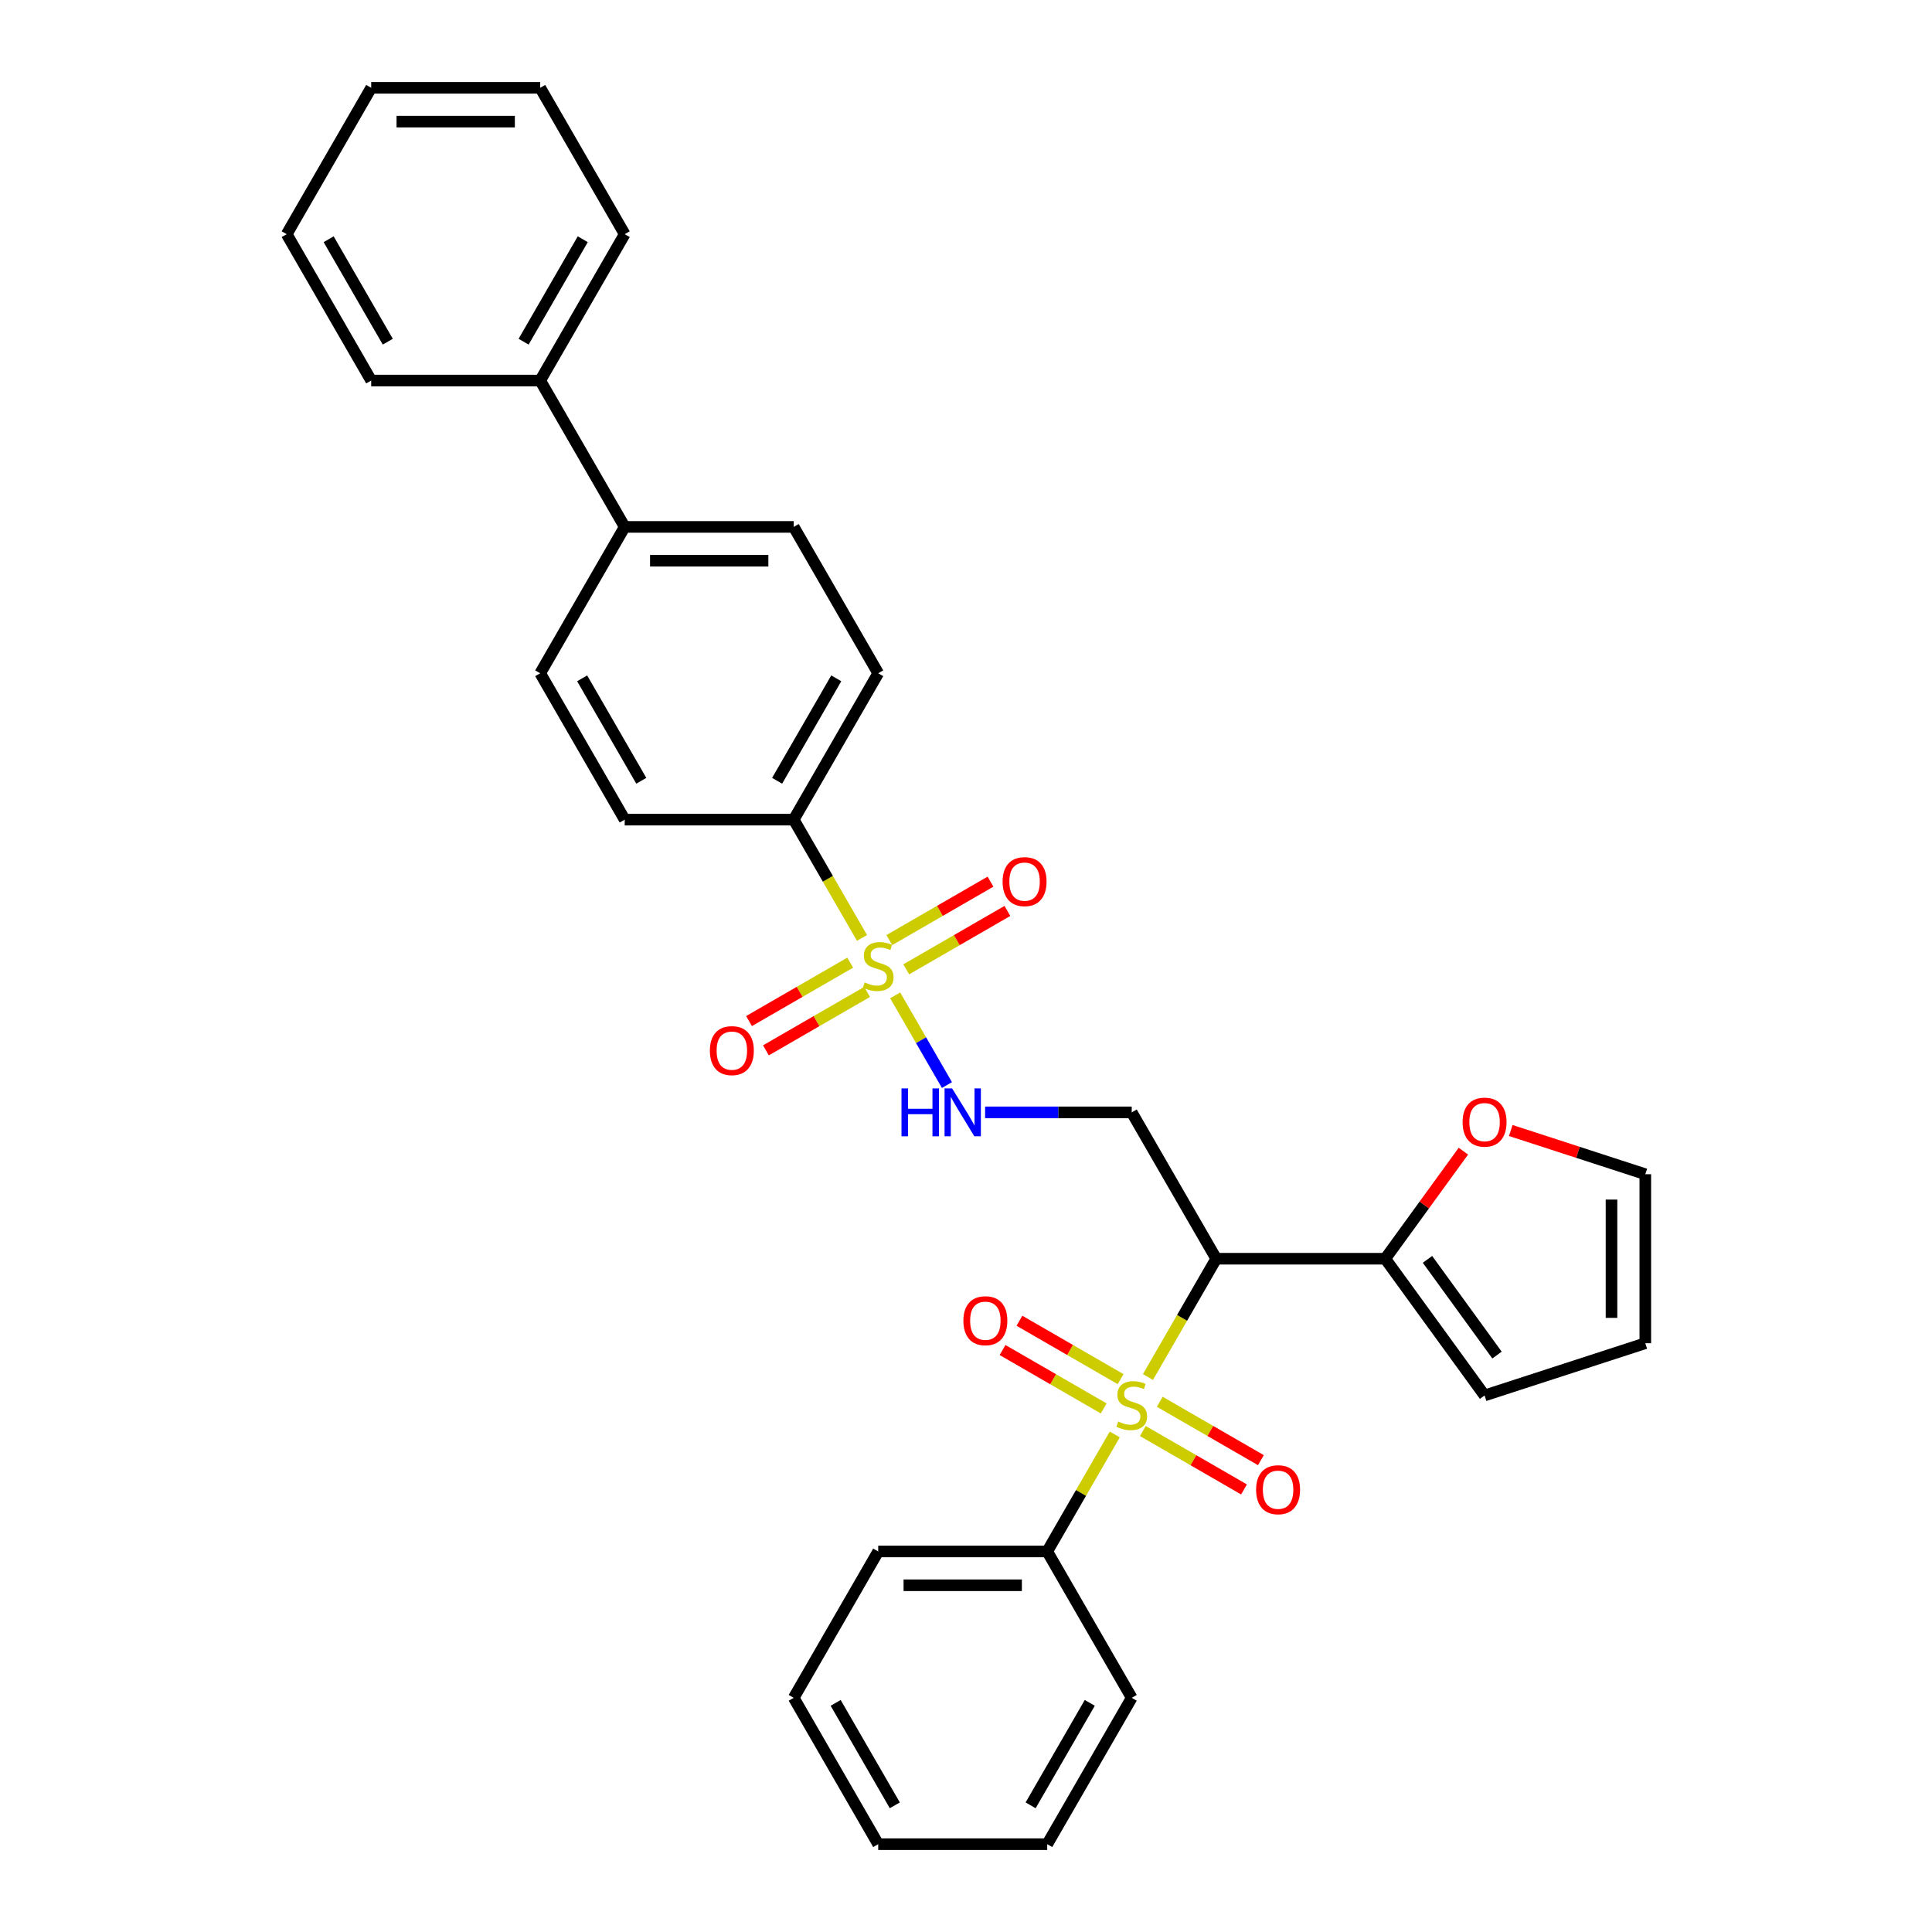 <?xml version='1.0' encoding='iso-8859-1'?>
<svg version='1.1' baseProfile='full'
              xmlns='http://www.w3.org/2000/svg'
                      xmlns:rdkit='http://www.rdkit.org/xml'
                      xmlns:xlink='http://www.w3.org/1999/xlink'
                  xml:space='preserve'
width='1000px' height='1000px' viewBox='0 0 1000 1000'>
<!-- END OF HEADER -->
<rect style='opacity:1.0;fill:#FFFFFF;stroke:none' width='1000' height='1000' x='0' y='0'> </rect>
<path class='bond-1' d='M 594.172,712.734 L 611.845,682.125' style='fill:none;fill-rule:evenodd;stroke:#CCCC00;stroke-width:6px;stroke-linecap:butt;stroke-linejoin:miter;stroke-opacity:1' />
<path class='bond-1' d='M 611.845,682.125 L 629.517,651.515' style='fill:none;fill-rule:evenodd;stroke:#000000;stroke-width:6px;stroke-linecap:butt;stroke-linejoin:miter;stroke-opacity:1' />
<path class='bond-6' d='M 580.022,713.848 L 553.842,698.733' style='fill:none;fill-rule:evenodd;stroke:#CCCC00;stroke-width:6px;stroke-linecap:butt;stroke-linejoin:miter;stroke-opacity:1' />
<path class='bond-6' d='M 553.842,698.733 L 527.661,683.618' style='fill:none;fill-rule:evenodd;stroke:#FF0000;stroke-width:6px;stroke-linecap:butt;stroke-linejoin:miter;stroke-opacity:1' />
<path class='bond-6' d='M 571.275,729 L 545.094,713.885' style='fill:none;fill-rule:evenodd;stroke:#CCCC00;stroke-width:6px;stroke-linecap:butt;stroke-linejoin:miter;stroke-opacity:1' />
<path class='bond-6' d='M 545.094,713.885 L 518.914,698.769' style='fill:none;fill-rule:evenodd;stroke:#FF0000;stroke-width:6px;stroke-linecap:butt;stroke-linejoin:miter;stroke-opacity:1' />
<path class='bond-7' d='M 591.534,740.697 L 617.715,755.812' style='fill:none;fill-rule:evenodd;stroke:#CCCC00;stroke-width:6px;stroke-linecap:butt;stroke-linejoin:miter;stroke-opacity:1' />
<path class='bond-7' d='M 617.715,755.812 L 643.896,770.928' style='fill:none;fill-rule:evenodd;stroke:#FF0000;stroke-width:6px;stroke-linecap:butt;stroke-linejoin:miter;stroke-opacity:1' />
<path class='bond-7' d='M 600.282,725.545 L 626.463,740.661' style='fill:none;fill-rule:evenodd;stroke:#CCCC00;stroke-width:6px;stroke-linecap:butt;stroke-linejoin:miter;stroke-opacity:1' />
<path class='bond-7' d='M 626.463,740.661 L 652.643,755.776' style='fill:none;fill-rule:evenodd;stroke:#FF0000;stroke-width:6px;stroke-linecap:butt;stroke-linejoin:miter;stroke-opacity:1' />
<path class='bond-8' d='M 577.001,742.476 L 559.52,772.753' style='fill:none;fill-rule:evenodd;stroke:#CCCC00;stroke-width:6px;stroke-linecap:butt;stroke-linejoin:miter;stroke-opacity:1' />
<path class='bond-8' d='M 559.52,772.753 L 542.04,803.03' style='fill:none;fill-rule:evenodd;stroke:#000000;stroke-width:6px;stroke-linecap:butt;stroke-linejoin:miter;stroke-opacity:1' />
<path class='bond-0' d='M 463.34,515.204 L 476.74,538.413' style='fill:none;fill-rule:evenodd;stroke:#CCCC00;stroke-width:6px;stroke-linecap:butt;stroke-linejoin:miter;stroke-opacity:1' />
<path class='bond-0' d='M 476.74,538.413 L 490.14,561.623' style='fill:none;fill-rule:evenodd;stroke:#0000FF;stroke-width:6px;stroke-linecap:butt;stroke-linejoin:miter;stroke-opacity:1' />
<path class='bond-5' d='M 446.169,485.461 L 428.496,454.852' style='fill:none;fill-rule:evenodd;stroke:#CCCC00;stroke-width:6px;stroke-linecap:butt;stroke-linejoin:miter;stroke-opacity:1' />
<path class='bond-5' d='M 428.496,454.852 L 410.824,424.242' style='fill:none;fill-rule:evenodd;stroke:#000000;stroke-width:6px;stroke-linecap:butt;stroke-linejoin:miter;stroke-opacity:1' />
<path class='bond-9' d='M 440.059,498.273 L 413.878,513.388' style='fill:none;fill-rule:evenodd;stroke:#CCCC00;stroke-width:6px;stroke-linecap:butt;stroke-linejoin:miter;stroke-opacity:1' />
<path class='bond-9' d='M 413.878,513.388 L 387.698,528.503' style='fill:none;fill-rule:evenodd;stroke:#FF0000;stroke-width:6px;stroke-linecap:butt;stroke-linejoin:miter;stroke-opacity:1' />
<path class='bond-9' d='M 448.806,513.424 L 422.626,528.54' style='fill:none;fill-rule:evenodd;stroke:#CCCC00;stroke-width:6px;stroke-linecap:butt;stroke-linejoin:miter;stroke-opacity:1' />
<path class='bond-9' d='M 422.626,528.54 L 396.445,543.655' style='fill:none;fill-rule:evenodd;stroke:#FF0000;stroke-width:6px;stroke-linecap:butt;stroke-linejoin:miter;stroke-opacity:1' />
<path class='bond-10' d='M 469.066,501.727 L 495.247,486.612' style='fill:none;fill-rule:evenodd;stroke:#CCCC00;stroke-width:6px;stroke-linecap:butt;stroke-linejoin:miter;stroke-opacity:1' />
<path class='bond-10' d='M 495.247,486.612 L 521.427,471.497' style='fill:none;fill-rule:evenodd;stroke:#FF0000;stroke-width:6px;stroke-linecap:butt;stroke-linejoin:miter;stroke-opacity:1' />
<path class='bond-10' d='M 460.318,486.576 L 486.499,471.46' style='fill:none;fill-rule:evenodd;stroke:#CCCC00;stroke-width:6px;stroke-linecap:butt;stroke-linejoin:miter;stroke-opacity:1' />
<path class='bond-10' d='M 486.499,471.46 L 512.68,456.345' style='fill:none;fill-rule:evenodd;stroke:#FF0000;stroke-width:6px;stroke-linecap:butt;stroke-linejoin:miter;stroke-opacity:1' />
<path class='bond-3' d='M 629.517,651.515 L 585.778,575.758' style='fill:none;fill-rule:evenodd;stroke:#000000;stroke-width:6px;stroke-linecap:butt;stroke-linejoin:miter;stroke-opacity:1' />
<path class='bond-4' d='M 629.517,651.515 L 716.994,651.515' style='fill:none;fill-rule:evenodd;stroke:#000000;stroke-width:6px;stroke-linecap:butt;stroke-linejoin:miter;stroke-opacity:1' />
<path class='bond-2' d='M 509.883,575.758 L 547.831,575.758' style='fill:none;fill-rule:evenodd;stroke:#0000FF;stroke-width:6px;stroke-linecap:butt;stroke-linejoin:miter;stroke-opacity:1' />
<path class='bond-2' d='M 547.831,575.758 L 585.778,575.758' style='fill:none;fill-rule:evenodd;stroke:#000000;stroke-width:6px;stroke-linecap:butt;stroke-linejoin:miter;stroke-opacity:1' />
<path class='bond-11' d='M 716.994,651.515 L 737.218,623.679' style='fill:none;fill-rule:evenodd;stroke:#000000;stroke-width:6px;stroke-linecap:butt;stroke-linejoin:miter;stroke-opacity:1' />
<path class='bond-11' d='M 737.218,623.679 L 757.443,595.843' style='fill:none;fill-rule:evenodd;stroke:#FF0000;stroke-width:6px;stroke-linecap:butt;stroke-linejoin:miter;stroke-opacity:1' />
<path class='bond-12' d='M 716.994,651.515 L 768.412,722.286' style='fill:none;fill-rule:evenodd;stroke:#000000;stroke-width:6px;stroke-linecap:butt;stroke-linejoin:miter;stroke-opacity:1' />
<path class='bond-12' d='M 738.861,651.847 L 774.854,701.387' style='fill:none;fill-rule:evenodd;stroke:#000000;stroke-width:6px;stroke-linecap:butt;stroke-linejoin:miter;stroke-opacity:1' />
<path class='bond-16' d='M 410.824,424.242 L 454.562,348.485' style='fill:none;fill-rule:evenodd;stroke:#000000;stroke-width:6px;stroke-linecap:butt;stroke-linejoin:miter;stroke-opacity:1' />
<path class='bond-16' d='M 402.233,404.131 L 432.85,351.101' style='fill:none;fill-rule:evenodd;stroke:#000000;stroke-width:6px;stroke-linecap:butt;stroke-linejoin:miter;stroke-opacity:1' />
<path class='bond-17' d='M 410.824,424.242 L 323.346,424.242' style='fill:none;fill-rule:evenodd;stroke:#000000;stroke-width:6px;stroke-linecap:butt;stroke-linejoin:miter;stroke-opacity:1' />
<path class='bond-21' d='M 542.04,803.03 L 454.562,803.03' style='fill:none;fill-rule:evenodd;stroke:#000000;stroke-width:6px;stroke-linecap:butt;stroke-linejoin:miter;stroke-opacity:1' />
<path class='bond-21' d='M 528.918,820.526 L 467.684,820.526' style='fill:none;fill-rule:evenodd;stroke:#000000;stroke-width:6px;stroke-linecap:butt;stroke-linejoin:miter;stroke-opacity:1' />
<path class='bond-22' d='M 542.04,803.03 L 585.778,878.788' style='fill:none;fill-rule:evenodd;stroke:#000000;stroke-width:6px;stroke-linecap:butt;stroke-linejoin:miter;stroke-opacity:1' />
<path class='bond-14' d='M 781.971,585.15 L 816.79,596.463' style='fill:none;fill-rule:evenodd;stroke:#FF0000;stroke-width:6px;stroke-linecap:butt;stroke-linejoin:miter;stroke-opacity:1' />
<path class='bond-14' d='M 816.79,596.463 L 851.608,607.776' style='fill:none;fill-rule:evenodd;stroke:#000000;stroke-width:6px;stroke-linecap:butt;stroke-linejoin:miter;stroke-opacity:1' />
<path class='bond-15' d='M 768.412,722.286 L 851.608,695.254' style='fill:none;fill-rule:evenodd;stroke:#000000;stroke-width:6px;stroke-linecap:butt;stroke-linejoin:miter;stroke-opacity:1' />
<path class='bond-13' d='M 323.346,272.727 L 279.608,348.485' style='fill:none;fill-rule:evenodd;stroke:#000000;stroke-width:6px;stroke-linecap:butt;stroke-linejoin:miter;stroke-opacity:1' />
<path class='bond-20' d='M 323.346,272.727 L 279.608,196.97' style='fill:none;fill-rule:evenodd;stroke:#000000;stroke-width:6px;stroke-linecap:butt;stroke-linejoin:miter;stroke-opacity:1' />
<path class='bond-33' d='M 323.346,272.727 L 410.824,272.727' style='fill:none;fill-rule:evenodd;stroke:#000000;stroke-width:6px;stroke-linecap:butt;stroke-linejoin:miter;stroke-opacity:1' />
<path class='bond-33' d='M 336.468,290.223 L 397.702,290.223' style='fill:none;fill-rule:evenodd;stroke:#000000;stroke-width:6px;stroke-linecap:butt;stroke-linejoin:miter;stroke-opacity:1' />
<path class='bond-32' d='M 851.608,607.776 L 851.608,695.254' style='fill:none;fill-rule:evenodd;stroke:#000000;stroke-width:6px;stroke-linecap:butt;stroke-linejoin:miter;stroke-opacity:1' />
<path class='bond-32' d='M 834.113,620.898 L 834.113,682.132' style='fill:none;fill-rule:evenodd;stroke:#000000;stroke-width:6px;stroke-linecap:butt;stroke-linejoin:miter;stroke-opacity:1' />
<path class='bond-19' d='M 454.562,348.485 L 410.824,272.727' style='fill:none;fill-rule:evenodd;stroke:#000000;stroke-width:6px;stroke-linecap:butt;stroke-linejoin:miter;stroke-opacity:1' />
<path class='bond-18' d='M 323.346,424.242 L 279.608,348.485' style='fill:none;fill-rule:evenodd;stroke:#000000;stroke-width:6px;stroke-linecap:butt;stroke-linejoin:miter;stroke-opacity:1' />
<path class='bond-18' d='M 331.937,404.131 L 301.32,351.101' style='fill:none;fill-rule:evenodd;stroke:#000000;stroke-width:6px;stroke-linecap:butt;stroke-linejoin:miter;stroke-opacity:1' />
<path class='bond-23' d='M 279.608,196.97 L 323.346,121.212' style='fill:none;fill-rule:evenodd;stroke:#000000;stroke-width:6px;stroke-linecap:butt;stroke-linejoin:miter;stroke-opacity:1' />
<path class='bond-23' d='M 271.017,176.858 L 301.634,123.828' style='fill:none;fill-rule:evenodd;stroke:#000000;stroke-width:6px;stroke-linecap:butt;stroke-linejoin:miter;stroke-opacity:1' />
<path class='bond-24' d='M 279.608,196.97 L 192.131,196.97' style='fill:none;fill-rule:evenodd;stroke:#000000;stroke-width:6px;stroke-linecap:butt;stroke-linejoin:miter;stroke-opacity:1' />
<path class='bond-26' d='M 454.562,803.03 L 410.824,878.788' style='fill:none;fill-rule:evenodd;stroke:#000000;stroke-width:6px;stroke-linecap:butt;stroke-linejoin:miter;stroke-opacity:1' />
<path class='bond-25' d='M 585.778,878.788 L 542.04,954.545' style='fill:none;fill-rule:evenodd;stroke:#000000;stroke-width:6px;stroke-linecap:butt;stroke-linejoin:miter;stroke-opacity:1' />
<path class='bond-25' d='M 564.066,881.404 L 533.449,934.434' style='fill:none;fill-rule:evenodd;stroke:#000000;stroke-width:6px;stroke-linecap:butt;stroke-linejoin:miter;stroke-opacity:1' />
<path class='bond-28' d='M 323.346,121.212 L 279.608,45.455' style='fill:none;fill-rule:evenodd;stroke:#000000;stroke-width:6px;stroke-linecap:butt;stroke-linejoin:miter;stroke-opacity:1' />
<path class='bond-27' d='M 192.131,196.97 L 148.392,121.212' style='fill:none;fill-rule:evenodd;stroke:#000000;stroke-width:6px;stroke-linecap:butt;stroke-linejoin:miter;stroke-opacity:1' />
<path class='bond-27' d='M 200.721,176.858 L 170.104,123.828' style='fill:none;fill-rule:evenodd;stroke:#000000;stroke-width:6px;stroke-linecap:butt;stroke-linejoin:miter;stroke-opacity:1' />
<path class='bond-29' d='M 542.04,954.545 L 454.562,954.545' style='fill:none;fill-rule:evenodd;stroke:#000000;stroke-width:6px;stroke-linecap:butt;stroke-linejoin:miter;stroke-opacity:1' />
<path class='bond-31' d='M 410.824,878.788 L 454.562,954.545' style='fill:none;fill-rule:evenodd;stroke:#000000;stroke-width:6px;stroke-linecap:butt;stroke-linejoin:miter;stroke-opacity:1' />
<path class='bond-31' d='M 432.536,881.404 L 463.153,934.434' style='fill:none;fill-rule:evenodd;stroke:#000000;stroke-width:6px;stroke-linecap:butt;stroke-linejoin:miter;stroke-opacity:1' />
<path class='bond-30' d='M 148.392,121.212 L 192.131,45.455' style='fill:none;fill-rule:evenodd;stroke:#000000;stroke-width:6px;stroke-linecap:butt;stroke-linejoin:miter;stroke-opacity:1' />
<path class='bond-34' d='M 279.608,45.455 L 192.131,45.455' style='fill:none;fill-rule:evenodd;stroke:#000000;stroke-width:6px;stroke-linecap:butt;stroke-linejoin:miter;stroke-opacity:1' />
<path class='bond-34' d='M 266.486,62.95 L 205.252,62.95' style='fill:none;fill-rule:evenodd;stroke:#000000;stroke-width:6px;stroke-linecap:butt;stroke-linejoin:miter;stroke-opacity:1' />
<path  class='atom-0' d='M 578.78 735.776
Q 579.06 735.88, 580.215 736.37
Q 581.37 736.86, 582.629 737.175
Q 583.924 737.455, 585.184 737.455
Q 587.528 737.455, 588.893 736.335
Q 590.257 735.181, 590.257 733.186
Q 590.257 731.822, 589.557 730.982
Q 588.893 730.142, 587.843 729.687
Q 586.793 729.232, 585.044 728.707
Q 582.839 728.043, 581.51 727.413
Q 580.215 726.783, 579.27 725.453
Q 578.36 724.124, 578.36 721.884
Q 578.36 718.77, 580.46 716.845
Q 582.594 714.921, 586.793 714.921
Q 589.662 714.921, 592.917 716.286
L 592.112 718.98
Q 589.138 717.755, 586.898 717.755
Q 584.484 717.755, 583.154 718.77
Q 581.824 719.75, 581.859 721.464
Q 581.859 722.794, 582.524 723.599
Q 583.224 724.403, 584.204 724.858
Q 585.219 725.313, 586.898 725.838
Q 589.138 726.538, 590.467 727.238
Q 591.797 727.938, 592.742 729.372
Q 593.721 730.772, 593.721 733.186
Q 593.721 736.615, 591.412 738.47
Q 589.138 740.289, 585.324 740.289
Q 583.119 740.289, 581.44 739.799
Q 579.795 739.345, 577.835 738.54
L 578.78 735.776
' fill='#CCCC00'/>
<path  class='atom-1' d='M 447.564 508.503
Q 447.844 508.608, 448.999 509.098
Q 450.154 509.588, 451.413 509.902
Q 452.708 510.182, 453.968 510.182
Q 456.312 510.182, 457.677 509.063
Q 459.041 507.908, 459.041 505.913
Q 459.041 504.549, 458.341 503.709
Q 457.677 502.869, 456.627 502.414
Q 455.577 501.959, 453.828 501.435
Q 451.623 500.77, 450.294 500.14
Q 448.999 499.51, 448.054 498.18
Q 447.144 496.851, 447.144 494.611
Q 447.144 491.497, 449.244 489.573
Q 451.378 487.648, 455.577 487.648
Q 458.446 487.648, 461.701 489.013
L 460.896 491.707
Q 457.922 490.482, 455.682 490.482
Q 453.268 490.482, 451.938 491.497
Q 450.608 492.477, 450.643 494.192
Q 450.643 495.521, 451.308 496.326
Q 452.008 497.131, 452.988 497.586
Q 454.003 498.041, 455.682 498.565
Q 457.922 499.265, 459.251 499.965
Q 460.581 500.665, 461.526 502.099
Q 462.505 503.499, 462.505 505.913
Q 462.505 509.343, 460.196 511.197
Q 457.922 513.017, 454.108 513.017
Q 451.903 513.017, 450.224 512.527
Q 448.579 512.072, 446.62 511.267
L 447.564 508.503
' fill='#CCCC00'/>
<path  class='atom-3' d='M 466.617 563.371
L 469.976 563.371
L 469.976 573.903
L 482.643 573.903
L 482.643 563.371
L 486.002 563.371
L 486.002 588.144
L 482.643 588.144
L 482.643 576.702
L 469.976 576.702
L 469.976 588.144
L 466.617 588.144
L 466.617 563.371
' fill='#0000FF'/>
<path  class='atom-3' d='M 492.825 563.371
L 500.943 576.492
Q 501.748 577.787, 503.042 580.131
Q 504.337 582.476, 504.407 582.616
L 504.407 563.371
L 507.696 563.371
L 507.696 588.144
L 504.302 588.144
L 495.589 573.798
Q 494.575 572.119, 493.49 570.194
Q 492.44 568.27, 492.125 567.675
L 492.125 588.144
L 488.906 588.144
L 488.906 563.371
L 492.825 563.371
' fill='#0000FF'/>
<path  class='atom-7' d='M 498.649 683.604
Q 498.649 677.656, 501.588 674.331
Q 504.527 671.007, 510.021 671.007
Q 515.514 671.007, 518.454 674.331
Q 521.393 677.656, 521.393 683.604
Q 521.393 689.622, 518.419 693.052
Q 515.444 696.446, 510.021 696.446
Q 504.562 696.446, 501.588 693.052
Q 498.649 689.657, 498.649 683.604
M 510.021 693.646
Q 513.8 693.646, 515.829 691.127
Q 517.894 688.573, 517.894 683.604
Q 517.894 678.74, 515.829 676.291
Q 513.8 673.807, 510.021 673.807
Q 506.242 673.807, 504.177 676.256
Q 502.148 678.705, 502.148 683.604
Q 502.148 688.608, 504.177 691.127
Q 506.242 693.646, 510.021 693.646
' fill='#FF0000'/>
<path  class='atom-8' d='M 650.164 771.081
Q 650.164 765.133, 653.103 761.809
Q 656.042 758.485, 661.536 758.485
Q 667.03 758.485, 669.969 761.809
Q 672.908 765.133, 672.908 771.081
Q 672.908 777.1, 669.934 780.529
Q 666.96 783.923, 661.536 783.923
Q 656.077 783.923, 653.103 780.529
Q 650.164 777.135, 650.164 771.081
M 661.536 781.124
Q 665.315 781.124, 667.344 778.604
Q 669.409 776.05, 669.409 771.081
Q 669.409 766.218, 667.344 763.768
Q 665.315 761.284, 661.536 761.284
Q 657.757 761.284, 655.693 763.733
Q 653.663 766.183, 653.663 771.081
Q 653.663 776.085, 655.693 778.604
Q 657.757 781.124, 661.536 781.124
' fill='#FF0000'/>
<path  class='atom-10' d='M 367.433 543.809
Q 367.433 537.86, 370.372 534.536
Q 373.311 531.212, 378.805 531.212
Q 384.298 531.212, 387.238 534.536
Q 390.177 537.86, 390.177 543.809
Q 390.177 549.827, 387.203 553.256
Q 384.228 556.65, 378.805 556.65
Q 373.346 556.65, 370.372 553.256
Q 367.433 549.862, 367.433 543.809
M 378.805 553.851
Q 382.584 553.851, 384.613 551.332
Q 386.678 548.777, 386.678 543.809
Q 386.678 538.945, 384.613 536.496
Q 382.584 534.011, 378.805 534.011
Q 375.026 534.011, 372.961 536.461
Q 370.932 538.91, 370.932 543.809
Q 370.932 548.812, 372.961 551.332
Q 375.026 553.851, 378.805 553.851
' fill='#FF0000'/>
<path  class='atom-11' d='M 518.948 456.331
Q 518.948 450.383, 521.887 447.059
Q 524.826 443.735, 530.32 443.735
Q 535.814 443.735, 538.753 447.059
Q 541.692 450.383, 541.692 456.331
Q 541.692 462.35, 538.718 465.779
Q 535.744 469.173, 530.32 469.173
Q 524.861 469.173, 521.887 465.779
Q 518.948 462.385, 518.948 456.331
M 530.32 466.374
Q 534.099 466.374, 536.129 463.854
Q 538.193 461.3, 538.193 456.331
Q 538.193 451.468, 536.129 449.018
Q 534.099 446.534, 530.32 446.534
Q 526.541 446.534, 524.477 448.983
Q 522.447 451.433, 522.447 456.331
Q 522.447 461.335, 524.477 463.854
Q 526.541 466.374, 530.32 466.374
' fill='#FF0000'/>
<path  class='atom-12' d='M 757.04 580.815
Q 757.04 574.866, 759.979 571.542
Q 762.919 568.218, 768.412 568.218
Q 773.906 568.218, 776.845 571.542
Q 779.784 574.866, 779.784 580.815
Q 779.784 586.833, 776.81 590.262
Q 773.836 593.656, 768.412 593.656
Q 762.954 593.656, 759.979 590.262
Q 757.04 586.868, 757.04 580.815
M 768.412 590.857
Q 772.191 590.857, 774.221 588.338
Q 776.285 585.783, 776.285 580.815
Q 776.285 575.951, 774.221 573.501
Q 772.191 571.017, 768.412 571.017
Q 764.633 571.017, 762.569 573.466
Q 760.539 575.916, 760.539 580.815
Q 760.539 585.818, 762.569 588.338
Q 764.633 590.857, 768.412 590.857
' fill='#FF0000'/>
</svg>
